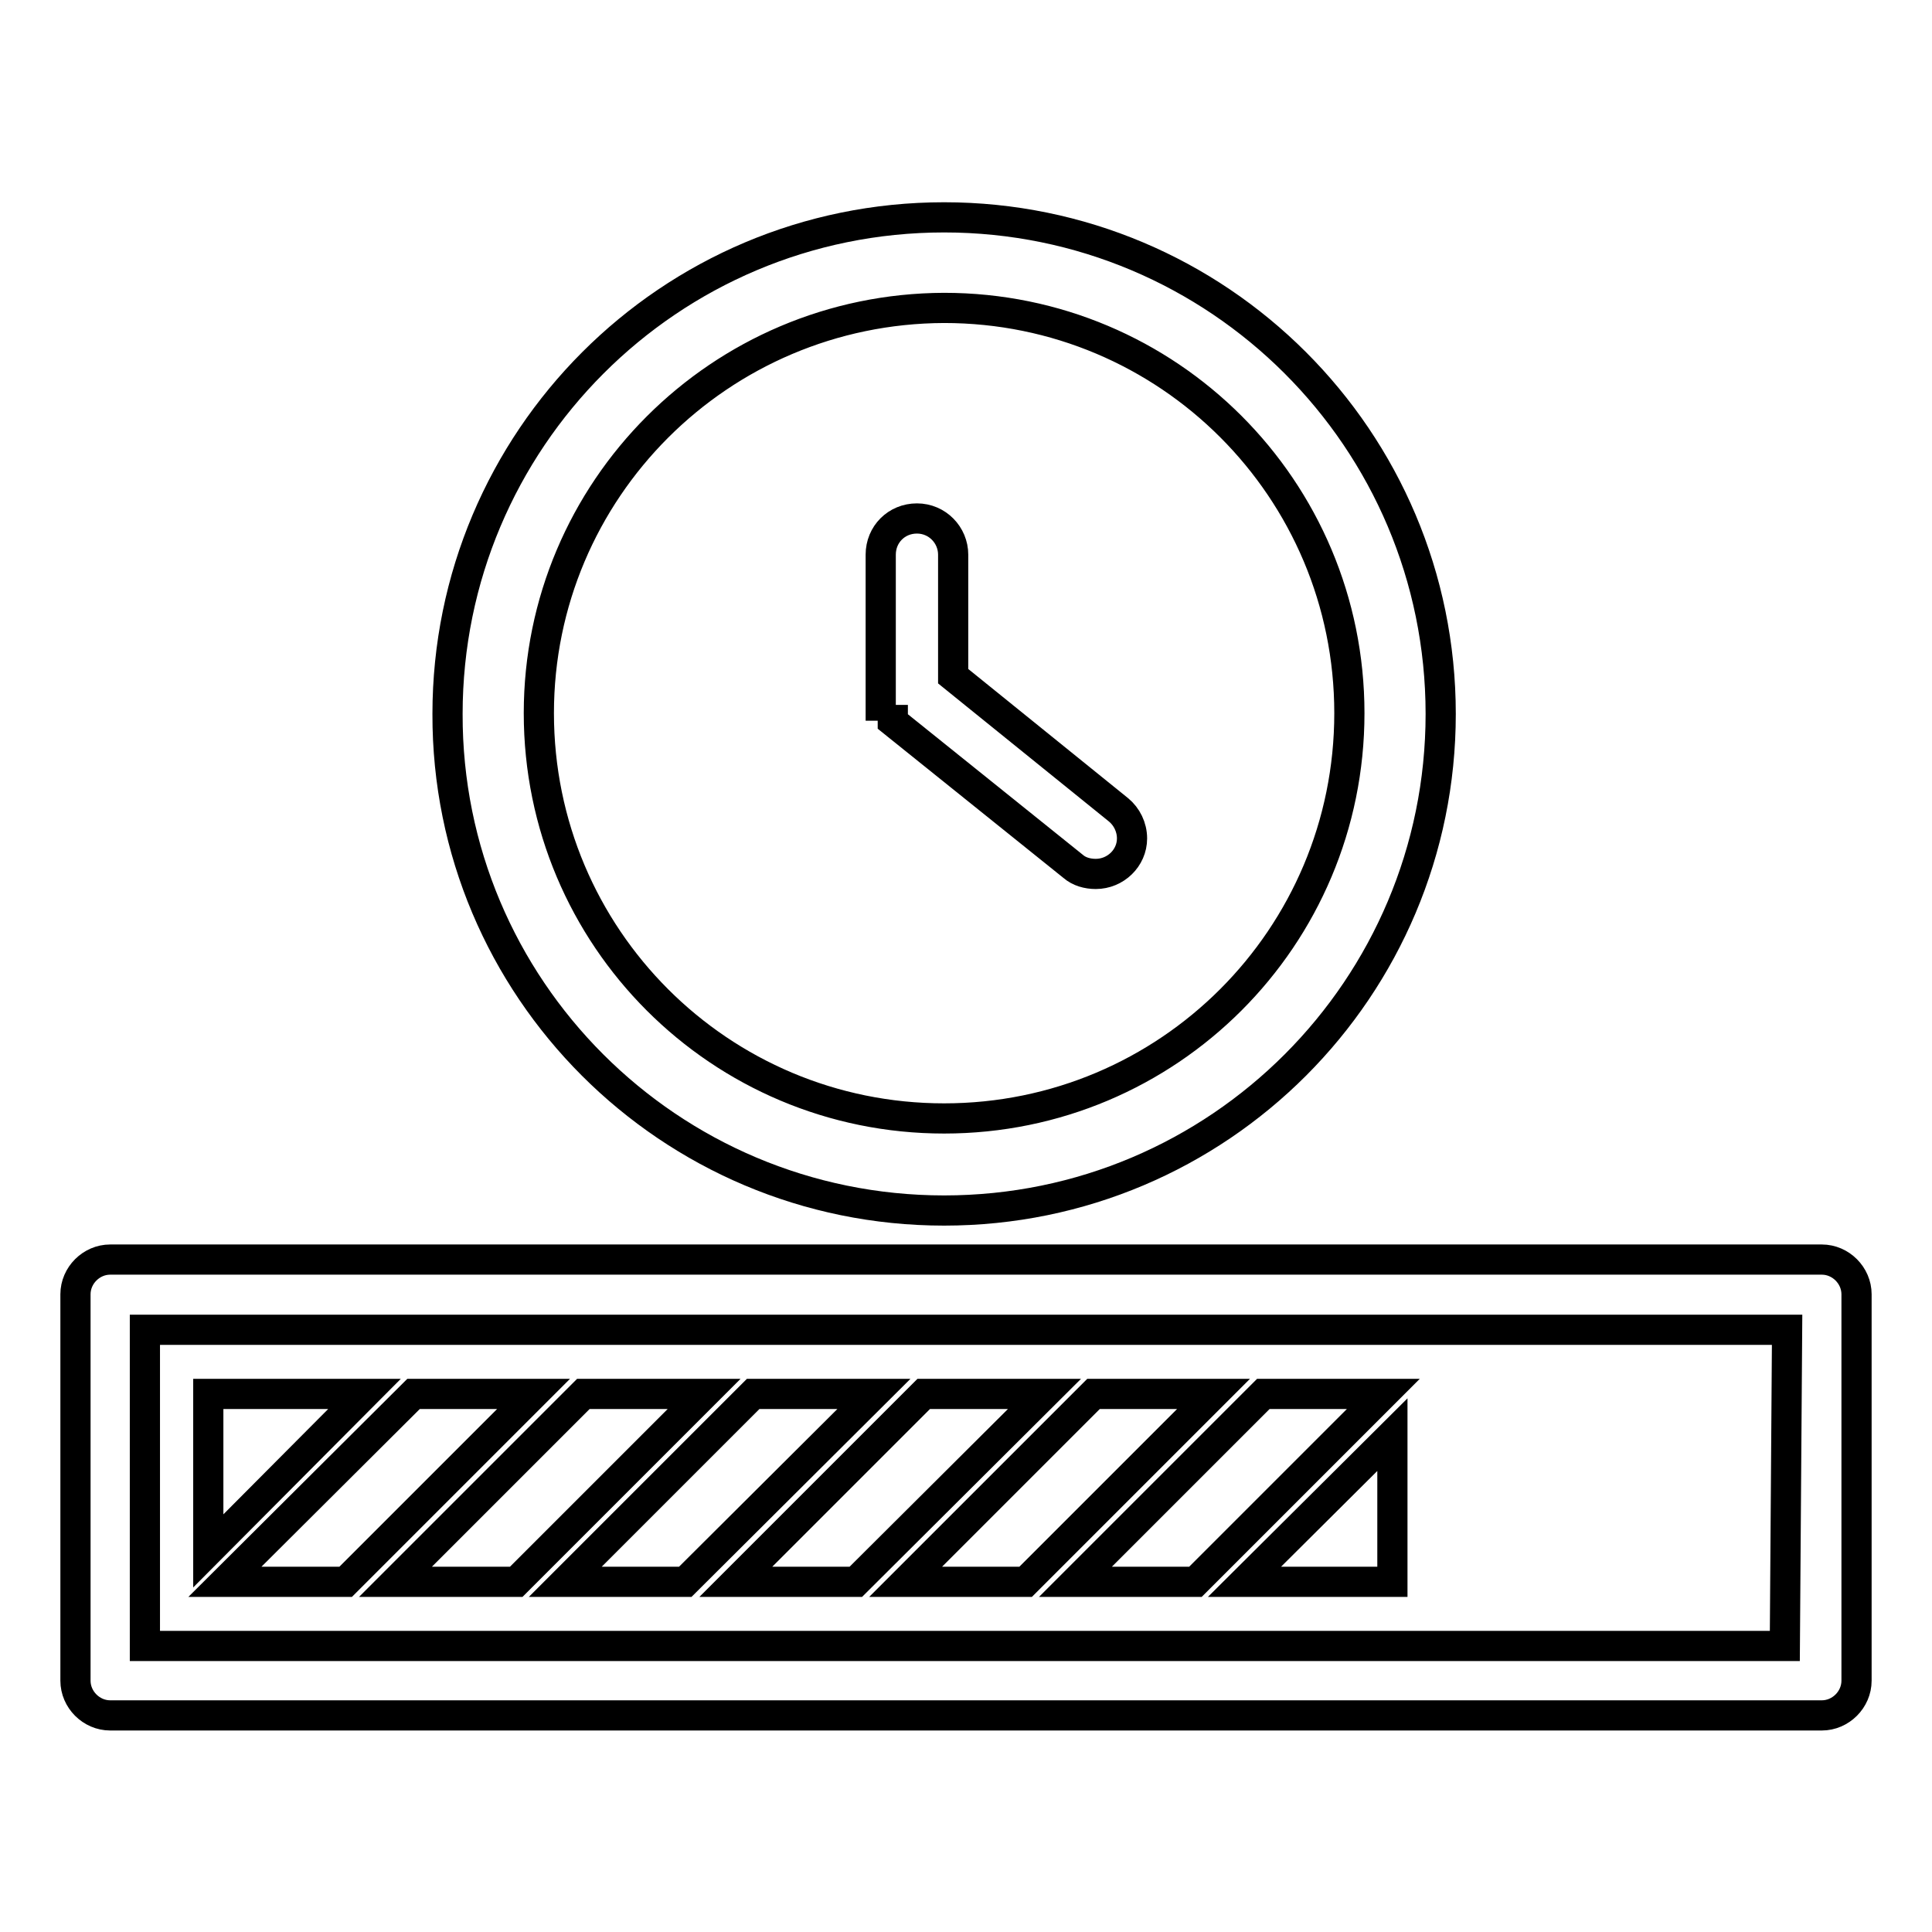 <?xml version="1.0" encoding="utf-8"?>
<!-- Svg Vector Icons : http://www.onlinewebfonts.com/icon -->
<!DOCTYPE svg PUBLIC "-//W3C//DTD SVG 1.1//EN" "http://www.w3.org/Graphics/SVG/1.1/DTD/svg11.dtd">
<svg version="1.1" xmlns="http://www.w3.org/2000/svg" xmlns:xlink="http://www.w3.org/1999/xlink" x="0px" y="0px" viewBox="0 0 256 256" enable-background="new 0 0 256 256" xml:space="preserve">
<g> <path stroke-width="4" fill-opacity="0" stroke="#000000"  d="M125.1,160.4c36.4,0,65.8-29.5,65.8-65.8c0-36.4-29.5-65.8-65.8-65.8c-36.4,0-65.8,29.5-65.8,65.8 C59.2,130.9,88.7,160.4,125.1,160.4z M125.1,40.8c29.7,0,53.7,24,53.7,53.7s-24,53.7-53.7,53.7c-29.7,0-53.7-24-53.7-53.7l0,0 C71.4,64.9,95.4,40.9,125.1,40.8L125.1,40.8z"/> <path stroke-width="4" fill-opacity="0" stroke="#000000"  d="M118.3,93.4v2.2l23.9,19.2c0.8,0.7,1.9,1,3,1c2.6,0,4.8-2.1,4.8-4.7c0-1.5-0.7-2.9-1.8-3.8l-21.9-17.7V73.5 c0-2.6-2.1-4.8-4.8-4.8s-4.8,2.1-4.8,4.8l0,0v20H118.3z M241.1,166.9H14.6c-2.5,0-4.6,2.1-4.6,4.6l0,0v51.2c0,2.5,2.1,4.6,4.6,4.6 l0,0h226.8c2.5,0,4.6-2.1,4.6-4.6l0,0v-51.2c0-2.5-2.1-4.6-4.6-4.6C241.3,166.9,241.2,166.9,241.1,166.9z M236.5,218.1H19.2v-41.9 h217.6L236.5,218.1z"/> <path stroke-width="4" fill-opacity="0" stroke="#000000"  d="M27.6,184.7v20.8l20.7-20.8H27.6z M135.9,209.6l24.9-24.9h-15.9L120,209.6H135.9z M45.8,209.6l24.9-24.9 H54.8l-25,24.9H45.8z M90.8,209.6l25-24.9h-16l-24.9,24.9H90.8z M68.4,209.6l24.9-24.9h-16l-24.9,24.9H68.4z M113.4,209.6l25-24.9 h-16l-24.9,24.9H113.4z M158.4,209.6l24.9-24.9h-15.9l-24.9,24.9H158.4z M184.5,209.6v-19.5l-19.6,19.5H184.5z"/></g>
</svg>